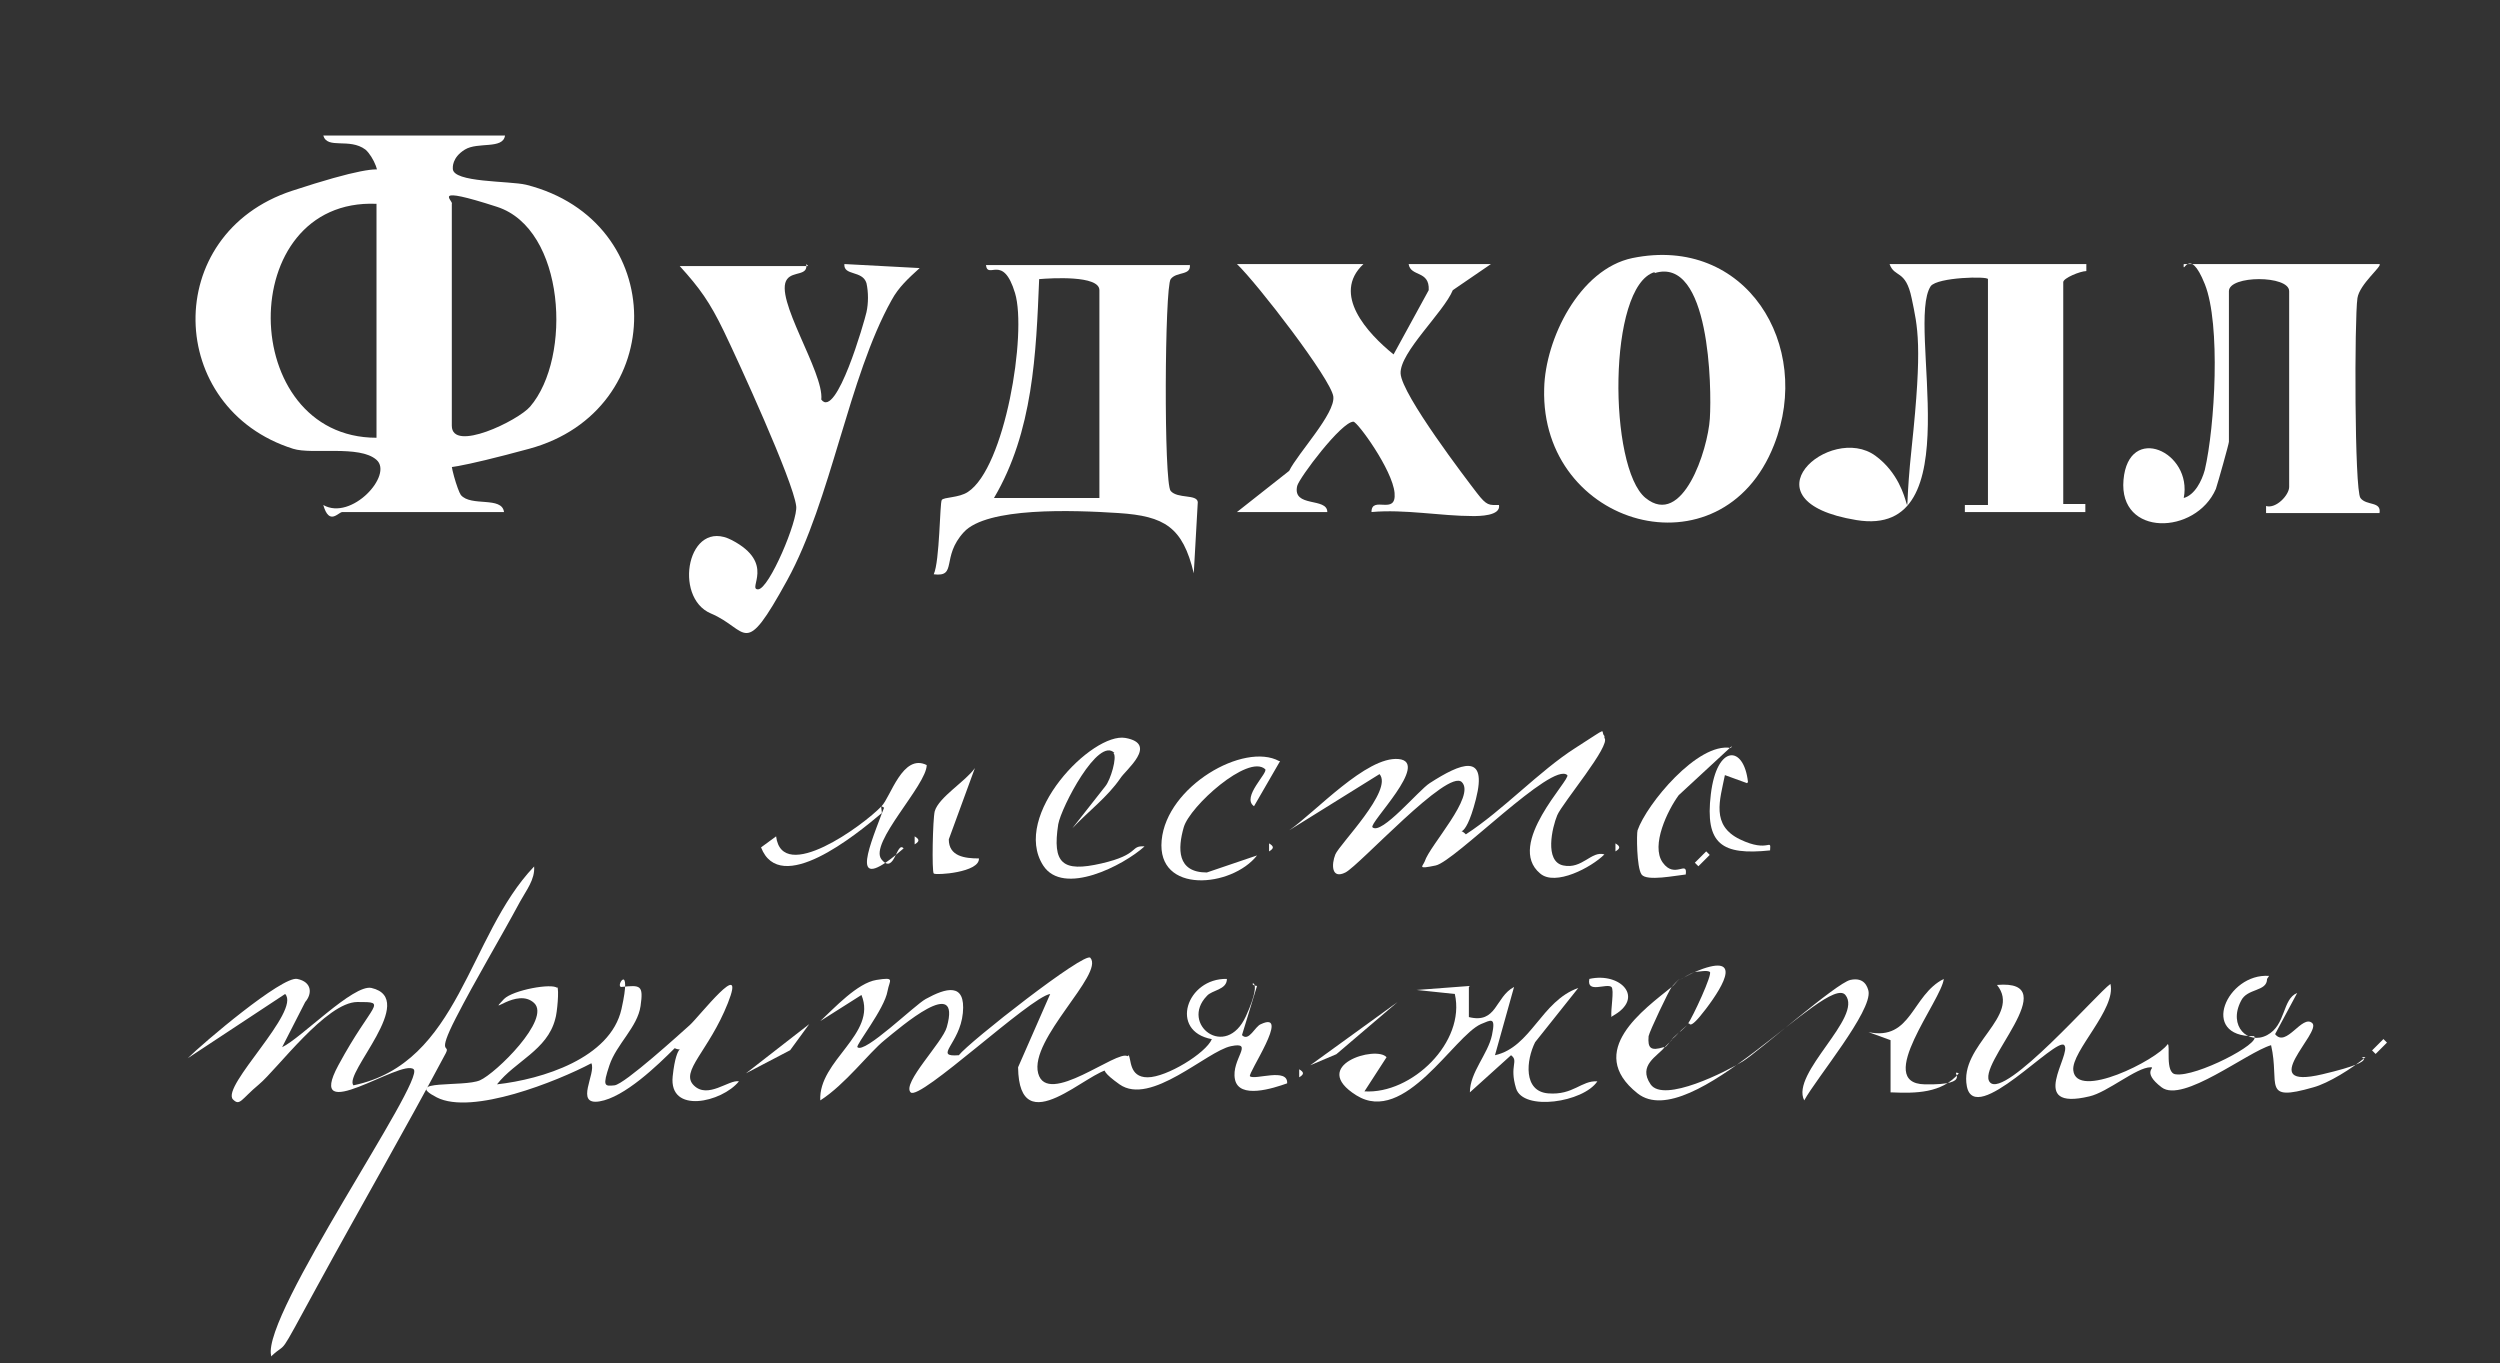 <?xml version="1.0" encoding="UTF-8"?>
<svg id="_Слой_1" xmlns="http://www.w3.org/2000/svg" version="1.1" xmlns:xlink="http://www.w3.org/1999/xlink" viewBox="0 0 249 135.8">
  <rect x="0" y="0" width="249" height="135.8" fill="#333333" stroke="none"/>
  <!-- Generator: Adobe Illustrator 29.3.1, SVG Export Plug-In . SVG Version: 2.1.0 Build 151)  -->
  <defs>
    <style>
      .st0 {
        fill: #fff;
      }
    </style>
  </defs>
  <path class="st0" d="M50.3,13.5c-.2,1.4-2.7.6-4,1.4s-1.2,1.8-1.2,1.9c0,1.4,5.6,1.2,7.3,1.6,14.3,3.6,14.3,22.5.3,26.3s-7.4.7-7.7,1,.6,3.2.9,3.6c1,1.2,4.1.1,4.3,1.7h-16.1c-.4,0-1.3,1.4-1.9-.7,2.8,1.6,7-3,5.3-4.5s-6.4-.5-8.3-1.1c-12.7-4-13.2-21.4-.1-25.7s8.1-.7,8.4-1c.5-.5-.3-2.4-1.1-3.1-1.6-1.2-3.8,0-4.2-1.4h18ZM37.5,20.3c-14.2-.6-13.9,23.3,0,23.3v-23.3ZM45,20.3v22.1c0,2.7,6.6-.5,7.8-1.9,4.2-4.9,3.5-17.7-3.3-19.9s-4.3-.6-4.5-.3Z"/>
  <path class="st0" d="M162.6,25.7c11.3-2.3,18,8.7,14.1,18.6-5.2,13.3-23.3,8.2-22.9-5.6.1-4.9,3.5-11.9,8.8-13ZM164.8,27.1c-4.7,1.4-4.6,19.5-.9,22.5s6.2-4.8,6.4-7.9,0-16.2-5.5-14.5Z"/>
  <path class="st0" d="M118.5,26.3c.2,1.2-1.3.7-1.9,1.5s-.7,20.3,0,21.1,2.6.3,2.7,1.1l-.4,7.1c-1.1-4.6-2.9-5.7-7.5-6s-13.1-.6-15.4,1.9-.6,4.5-3,4.2c.6-1.3.6-7.1.8-7.4s1.7-.2,2.6-.8c3.7-2.4,5.9-15.8,4.7-19.8s-2.7-1.3-2.9-2.8h20.3ZM109.5,49.5v-20.6c0-1.5-4.8-1.2-6-1.1-.3,7.4-.6,15.2-4.5,21.8h10.5Z"/>
  <path class="st0" d="M207.8,26.3v.7c-.6,0-2.3.7-2.3,1.1v22.1h2.2s0,.8,0,.8h-12v-.7s2.3,0,2.3,0v-22.5c0-.3-5-.2-5.7.7-2.5,3.8,4.2,25.2-7.4,23.3s-2.6-9.7,1.9-6.4,2.5,9.5,3.6-.8.6-12,0-14.9-1.7-2-2.2-3.4h19.5Z"/>
  <path class="st0" d="M80.3,26.3c.2,1.2-1.3.7-1.9,1.5-1.4,1.8,3.7,9.3,3.4,12,1.5,2,4.3-7.8,4.5-8.7s.2-2,0-2.9c-.4-1.3-2.3-.7-2.2-1.9l7.5.4c-1.1,1-2.1,1.9-2.8,3.2-4.3,7.7-6,19.9-10.4,27.9s-3.8,4.9-7.6,3.3-2.3-9.6,2.1-7.3,1.5,4.9,2.6,4.9,4-6.9,3.8-8.3c-.3-2.5-5.8-14.5-7.2-17.4s-2.4-4.3-4.4-6.5h12.8Z"/>
  <path class="st0" d="M135.8,26.3c-3.2,3,.4,6.9,3,9l3.5-6.4c.1-2-1.8-1.3-2-2.6h8.2s-3.8,2.6-3.8,2.6c-.9,2.2-5.3,6.2-5.2,8.3s6.6,10.6,7.6,11.9,1.2,1.2,2.2,1.2c.2,1.1-2,1.1-2.6,1.1-3.2,0-6.8-.7-10.1-.4,0-1.7,2.5.4,2.3-1.9s-3.7-7.1-4.1-7.1c-1.2,0-5.4,5.6-5.6,6.4-.5,2.2,3,1.1,3,2.6h-9s5.2-4.1,5.2-4.1c.9-1.8,4.6-5.7,4.4-7.4s-7.6-11.3-9.6-13.2h12.8Z"/>
  <path class="st0" d="M237,26.3c.3.2-2,2-2.2,3.4-.3,2-.3,19.1.3,19.9s2.1.3,1.9,1.5h-11.3v-.7c1,.3,2.3-1.1,2.3-1.9v-19.5c0-1.6-6-1.6-6,0v15c0,.2-1.1,4.1-1.3,4.7-2,4.6-9.7,4.8-9.2-.9s6.9-2.8,6,1.8c1.1-.3,1.8-1.7,2.1-2.8,1-4.3,1.6-14.5,0-18.5s-2.2-.7-2.1-2h19.5Z"/>
  <path class="st0" d="M27,135c-.9-4.1,15.4-27.4,14.2-28.5s-10.9,5.9-7.5-.4,5-6.3,1.9-6.3-8,6.7-9.8,8.2-1.9,2.2-2.6,1.5c-1.2-1.3,6.8-8.8,5.2-10.5l-9.7,6.4c1.5-1.5,9.4-8.2,10.9-7.9s1.5,1.5.8,2.3l-2.3,4.5c1.9-.9,7.1-6.3,8.9-5.9,4.7,1.1-2.8,8.5-1.8,9.7,10.6-2.2,11.4-14.9,18-21.8.1,1.3-.8,2.4-1.4,3.5-2.1,3.9-4.4,7.7-6.4,11.6s-.5,2.5-1,3.5c-4.1,7.7-8.6,15.5-12.8,23.2s-2.8,5.3-4.6,7Z"/>
  <path class="st0" d="M55.5,98.3c.2.2,0,2.6-.2,3.2-.8,3.1-4,4.2-5.8,6.5,4.5-.5,11.3-2.6,12.4-7.5s-.7-2.2,0-2.2c1.9-.2,2.2-.2,1.9,1.9s-2.4,3.8-3.1,5.9-.5,2.1.5,2,6.6-5.2,7.5-6,5.7-7,3.8-2.2-4.8,6.8-3.4,8.2,3.5-.6,4.5-.4c-1.7,2.1-7,3.3-6.6-.5s1.3-2.3.2-2.8c-1.7,1.7-5,4.9-7.5,5.3s-.3-2.8-.8-3.8c-3.4,1.8-11.9,5.2-15.4,3.4s2.7-1,4.3-1.7,7.1-6.1,5.4-7.7-4.8,1.5-3-.4c.9-.9,4.8-1.6,5.3-1.1Z"/>
  <path class="st0" d="M112.4,105.1c.3.3,0,2.2,1.9,2.2s5.8-2.4,6.4-3.8c-4.3-.8-2.5-6.1,1.5-6,0,1.1-1.5,1.1-2,1.7-2.7,2.8,1.9,6.4,3.9,2s-.2-3.1,1.1-3l-1.5,4.9c.7.7,1.3-.9,1.9-1.1,3-1.4-1.4,5-1.1,5.2.5.4,3.8-.9,3.7.7-1.4.5-4.8,1.6-5.2-.4s2-3.8-.4-3.3-8,6-11.1,3.8-.3-1.5-.9-1.5c-2.1,0-9.1,7.5-9.2-.2l3.2-7.3c-2,.3-13,10.7-13.9,9.8s3.2-5,3.6-6.5c1.5-5.3-4.6,0-6.2,1.3s-3.9,4.4-6.4,6c-.2-4,5.7-6.6,4.1-10.5l-4.1,2.6c1.4-1.3,3.7-3.8,5.6-4.1s1.3,0,1.1,1.1c-.3,1.8-3.2,5.4-3,5.6.7.7,5.7-4.2,6.8-4.8,2-1.1,4-1.7,3.7,1.4s-3,4.4-.4,4.2c1-1.3,12.6-10.4,13.1-9.7,1.4,1.6-6.1,8.1-5.2,11.5s7.9-2.4,8.9-1.7Z"/>
  <path class="st0" d="M159.8,73.5c.7.7-4.2,6.5-4.7,7.7s-1.3,4.6.6,5,2.8-1.5,4.1-1.1c-1.3,1.3-4.9,3.2-6.4,1.9-3.5-2.9,3.1-9.4,2.7-9.8-1.5-1.4-11.2,8.6-13.1,9s-1.3.1-1.1-.4c.5-1.6,5.1-6.5,3.7-7.9s-10.2,8.3-11.6,9-1.4-.8-1-1.8,5.8-6.4,4.4-8l-9,5.6c2.6-1.8,7.7-7.4,10.9-7.1s-3,6.4-2.6,6.8c.9.8,4.6-3.7,5.7-4.4,3.1-2,5.8-3.1,4.6,1.6s-2,2.5-1,3.5c3.7-2.4,7.3-6.3,10.9-8.6s2.4-1.7,2.9-1.2Z"/>
  <path class="st0" d="M146.3,98.3v3c2.8.7,2.6-2,4.5-3l-1.9,6.8c3.6-.8,4.6-5.4,8.3-6.7l-4.3,5.4c-.9,1.8-1.2,4.9,1.3,5.1s3.3-1.3,4.9-1.2c-1.4,2.1-7.4,3-8.1.7s.3-2.7-.5-3.3l-4.1,3.7c0-2,1.8-3.8,2.2-5.7s-.1-1.5-1.1-1.1c-2.7,1.2-7.6,10.1-12.4,7.1s2-5,3-3.8l-2.2,3.4c4.7.3,10.1-4.9,9-9.7l-3.8-.4,5.3-.4Z"/>
  <path class="st0" d="M225.8,97.5c0,1.3-2,.9-2.6,2.2-1.3,2.5.7,4.4,2.6,3.4s1.5-3.6,3-4.2l-2.2,4.1c1.1,1.4,2.7-2,3.7-1.1s-5.8,6.7,1,5.1,2.8-1.8,4.3-1.7c-1.3,1.1-3.7,2.6-5.2,3-5.2,1.5-3.3-.3-4.2-4.2-2.4.7-8.8,5.8-10.9,4.2s-.5-2-1.1-2c-1.4,0-4.3,2.5-6.1,2.9-6.3,1.5-1.7-4.2-2.5-5.1s-8.9,8.2-9.7,4.1,5.5-7,3-10.1c7-.6-2.2,8-.7,9.7s10.7-8.9,12-9.8c.6,2.5-3.9,6.7-3.7,8.6.3,3,8.3-1,9.4-2.6.3,0-.3,2.9.8,3,2,.3,8.6-3.1,7.8-3.8-5.5.1-2.7-6.3,1.5-6Z"/>
  <path class="st0" d="M172.5,74.3l-5.3,4.9c-1.1,1.5-2.8,5-1.6,6.7s2.5-.3,2.3,1.2c-1,.1-3.9.7-4.4,0s-.5-4.1-.4-4.4c.9-2.6,6-8.8,9.3-8.2Z"/>
  <path class="st0" d="M111,75c-1.6-1.7-5.3,5.4-5.6,7.1-.6,3.9.4,4.8,4.3,3.9s2.8-1.8,4.3-1.7c-2.1,1.9-8.1,5-10.1,1.9-3.2-5,4.9-13.3,8.2-12.7s0,3.2-.5,4c-1.3,1.9-3.2,3.3-4.8,5l3.3-4.2c.5-.6,1.2-2.9.8-3.3Z"/>
  <path class="st0" d="M166.5,98.3c.3-.2.5-.6.8-.8-.2.1-.6.6-.8.8Z"/>
  <path class="st0" d="M168.8,96.8c0,0-1.4.7-1.5.8.7-.4.8-.5,1.5-.8Z"/>
  <path class="st0" d="M168.8,96.8c4.8-2,3,1.2,1.1,3.7s-1.5,1.1-1.8,1.5c.5-.7,2.5-5,2.2-5.2s-1.1,0-1.5,0Z"/>
  <path class="st0" d="M165.8,104.3c-.7.9-2.7,1.8-1.4,3.7s7.6-1.3,9.2-2.3,9.3-7.8,10.7-8.1,1.7.7,1.8,1.1c.4,2-5.2,8.7-6.4,10.9-1.4-2.7,5.9-8.3,4.1-10.5s-15.4,14-20.7,9.8.7-8.4,3.4-10.6c-.3.4-2.2,4.4-2.3,4.9-.1,1.2.2,1.5,1.5,1.1Z"/>
  <path class="st0" d="M167.3,102.8c.2-.3.6-.5.8-.8-.2.3-.5.5-.8.8Z"/>
  <path class="st0" d="M166.5,103.5c.2-.1.6-.5.8-.8-.2.3-.5.5-.8.8Z"/>
  <path class="st0" d="M165.8,104.3c.2,0,.5-.6.8-.8-.2.2-.6.6-.8.8Z"/>
  <path class="st0" d="M188.3,108.8v-5.2s-2.2-.8-2.2-.8c4.3.9,4.3-3.7,7.5-5.3-.2,2.1-7,10.4-1.9,10.5s2.3-1.5,3.4-1.1c-1.7,2-4.3,2-6.7,1.9Z"/>
  <path class="st0" d="M97.5,85.5c.1,1.4-4.3,1.7-4.5,1.5s-.1-5.4.1-6.2c.4-1.4,3.1-3,4-4.3l-2.6,7.1c0,1.7,1.6,1.9,3,1.9Z"/>
  <path class="st0" d="M87.8,80.3c.9-.9,2.1-5.3,4.5-4.1,0,2-5.8,7.8-4.5,9.4s1.5-1.9,2.2-1.1c-5.4,4.7-3.6.3-2.2-3.4s.7.1.7-.4l-.7-.4Z"/>
  <path class="st0" d="M87.8,81c-2.6,2.2-10.1,8.3-12,3.4l1.5-1.1c.6,4.8,8.7-1.1,10.5-3-.1.1.1.6,0,.8Z"/>
  <path class="st0" d="M127.5,75.8l-2.6,4.5c-1.3-.9,1.5-3.4,1.1-3.7-1.7-1.5-7.5,3.7-8.1,5.8s-.7,4.5,2.3,4.5l5-1.7c-2.5,3.2-10,3.9-9.5-1.5s8.2-9.8,11.7-7.9Z"/>
  <path class="st0" d="M174,78l-2.2-.8c-.5,2.5-1.4,5,1.5,6.4s3.1-.2,3,1.1c-4.8.5-6.5-.6-5.9-5.6s3.3-4.9,3.7-1.2Z"/>
  <path class="st0" d="M160.5,101.3c-.1-.7.3-2.7,0-3-.5-.4-2.5.7-2.2-.8,3.1-.7,5.6,1.9,2.3,3.7Z"/>
  <polygon class="st0" points="139.2 99.8 133.1 105 130.5 106.1 139.2 99.8"/>
  <polygon class="st0" points="80.6 102 78.7 104.6 74.3 106.9 80.6 102"/>
  <rect class="st0" x="236.2" y="104" width="1.6" height=".5" transform="translate(-4.3 198.1) rotate(-45)"/>
  <path class="st0" d="M91.1,83.3c.5.3.5.5,0,.8v-.8Z"/>
  <path class="st0" d="M126.4,84c.5.3.5.5,0,.8v-.8Z"/>
  <path class="st0" d="M129.4,106.5c.5.3.5.5,0,.8v-.8Z"/>
  <path class="st0" d="M160.9,84c.5.3.5.5,0,.8v-.8Z"/>
  <rect class="st0" x="168.7" y="85.3" width="1.6" height=".5" transform="translate(-10.8 144.9) rotate(-45)"/>
</svg>
